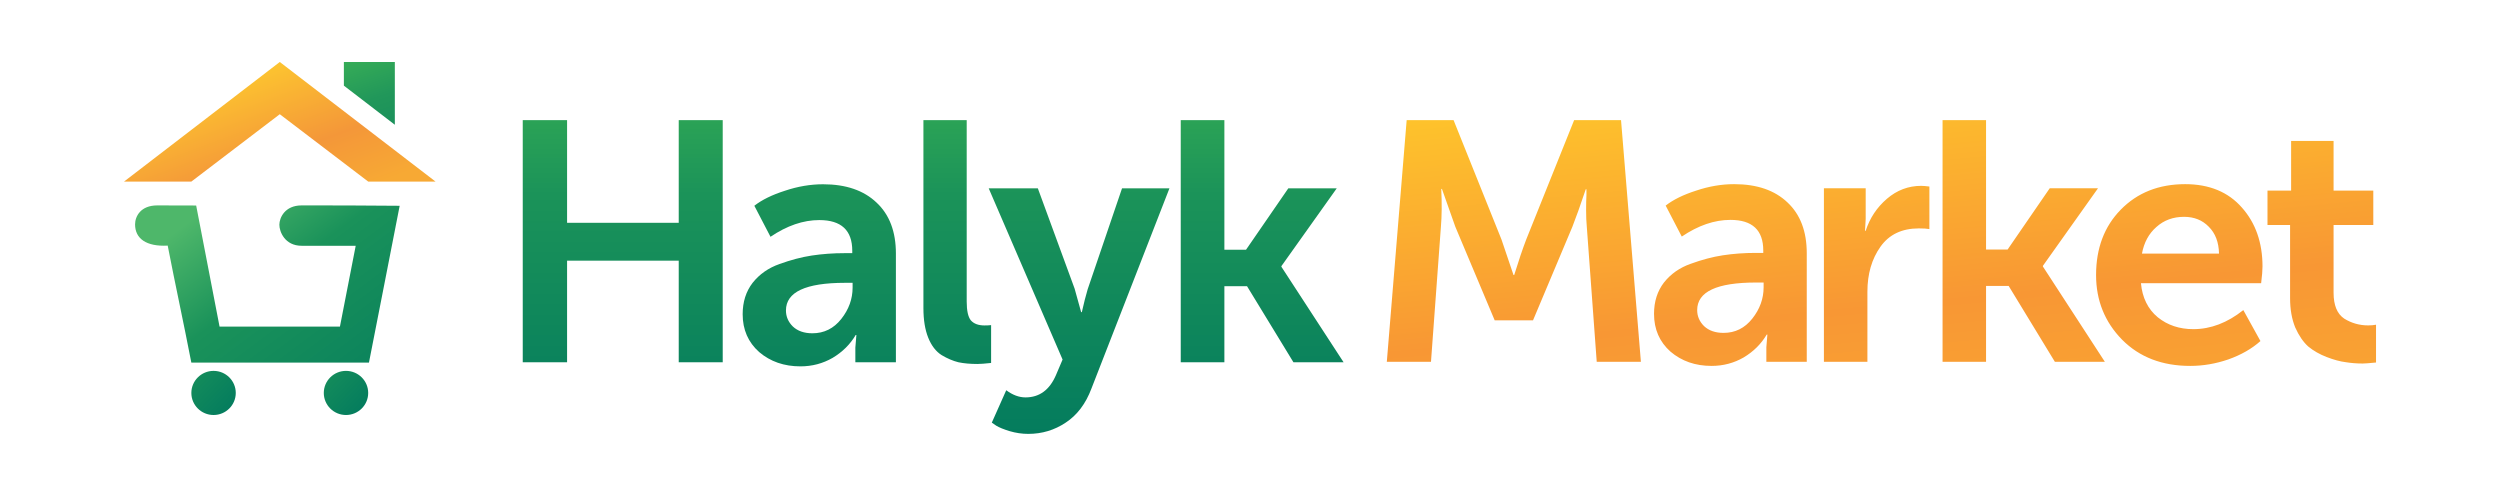 <?xml version="1.0" encoding="UTF-8"?> <svg xmlns="http://www.w3.org/2000/svg" width="242" height="48" viewBox="0 0 242 48" fill="none"> <path d="M18.518 17.581L27.083 11.056L35.648 17.581L42.165 17.581L27.083 6L12 17.581L18.518 17.581Z" fill="url(#paint0_linear)"></path> <path d="M38.22 12.076L38.22 6L33.287 6L33.287 8.291L38.22 12.076Z" fill="url(#paint1_linear)"></path> <path d="M18.989 19.893L15.222 19.883C13.61 19.883 13.075 20.951 13.075 21.722C13.075 23.087 14.148 23.887 16.233 23.775C16.996 27.698 17.761 31.171 18.521 35.1L35.715 35.1C36.736 29.875 37.674 25.149 38.688 19.92C35.258 19.883 31.906 19.883 29.299 19.883L29.193 19.883C27.581 19.883 27.047 21.072 27.043 21.752C27.04 22.431 27.581 23.791 29.193 23.791L34.432 23.791C33.927 26.4 33.418 29.008 32.906 31.613L21.252 31.613C20.496 27.715 19.742 23.809 18.989 19.893Z" fill="url(#paint2_linear)"></path> <path d="M20.673 40.172C21.86 40.172 22.822 39.216 22.822 38.037C22.822 36.857 21.86 35.901 20.673 35.901C19.486 35.901 18.523 36.857 18.523 38.037C18.523 39.216 19.486 40.172 20.673 40.172Z" fill="url(#paint3_linear)"></path> <path d="M33.492 40.172C34.679 40.172 35.641 39.216 35.641 38.037C35.641 36.857 34.679 35.901 33.492 35.901C32.305 35.901 31.343 36.857 31.343 38.037C31.343 39.216 32.305 40.172 33.492 40.172Z" fill="url(#paint4_linear)"></path> <path d="M50.602 35.068L50.602 11.631L54.893 11.631L54.893 21.567L65.701 21.567L65.701 11.631L69.959 11.631L69.959 35.068L65.701 35.068L65.701 25.231L54.893 25.231L54.893 35.068L50.602 35.068ZM71.89 30.414C71.89 29.225 72.211 28.213 72.854 27.377C73.519 26.541 74.384 25.935 75.448 25.561C76.535 25.165 77.577 24.89 78.575 24.736C79.594 24.582 80.659 24.505 81.767 24.505L82.499 24.505L82.499 24.274C82.499 22.293 81.435 21.303 79.306 21.303C77.754 21.303 76.18 21.842 74.584 22.921L73.02 19.917C73.752 19.345 74.739 18.86 75.98 18.464C77.222 18.046 78.453 17.837 79.672 17.837C81.889 17.837 83.618 18.431 84.86 19.62C86.102 20.786 86.723 22.425 86.723 24.538L86.723 35.068L82.798 35.068L82.798 33.649L82.898 32.427L82.831 32.427C82.299 33.33 81.557 34.067 80.603 34.639C79.65 35.189 78.608 35.464 77.477 35.464C75.903 35.464 74.573 35.002 73.486 34.078C72.422 33.131 71.89 31.91 71.89 30.414ZM76.08 30.051C76.08 30.645 76.302 31.162 76.745 31.602C77.211 32.042 77.843 32.262 78.641 32.262C79.772 32.262 80.703 31.8 81.435 30.876C82.166 29.951 82.532 28.939 82.532 27.839L82.532 27.377L81.8 27.377C77.987 27.377 76.08 28.268 76.08 30.051ZM89.387 29.82L89.387 11.631L93.577 11.631L93.577 29.192C93.577 30.073 93.71 30.678 93.976 31.008C94.265 31.338 94.708 31.503 95.307 31.503C95.573 31.503 95.783 31.492 95.939 31.47L95.939 35.134C95.34 35.2 94.897 35.233 94.608 35.233C93.921 35.233 93.311 35.178 92.779 35.068C92.247 34.936 91.704 34.705 91.15 34.375C90.595 34.023 90.163 33.462 89.853 32.691C89.542 31.921 89.387 30.964 89.387 29.82ZM97.404 37.775C98.025 38.237 98.646 38.468 99.266 38.468C100.619 38.468 101.606 37.742 102.226 36.289L102.858 34.804L95.708 18.233L100.464 18.233L104.022 27.938L104.654 30.216L104.721 30.216C104.92 29.335 105.109 28.598 105.286 28.004L108.612 18.233L113.201 18.233L105.652 37.61C105.098 39.084 104.266 40.184 103.158 40.911C102.071 41.637 100.863 42 99.532 42C98.934 42 98.335 41.912 97.737 41.736C97.16 41.56 96.728 41.384 96.439 41.208L96.007 40.911L97.404 37.775ZM114.296 35.068L114.296 11.631L118.52 11.631L118.52 24.175L120.615 24.175L124.706 18.233L129.395 18.233L124.041 25.759L124.041 25.825L130.06 35.068L125.205 35.068L120.715 27.707L118.52 27.707L118.52 35.068L114.296 35.068Z" fill="url(#paint5_linear)"></path> <path d="M134.243 35.025L136.166 11.631L140.707 11.631L145.348 23.196L146.508 26.623L146.574 26.623C146.994 25.261 147.381 24.119 147.734 23.196L152.375 11.631L156.916 11.631L158.839 35.025L154.563 35.025L153.602 21.944C153.557 21.483 153.535 20.956 153.535 20.363C153.535 19.748 153.546 19.253 153.568 18.88L153.568 18.32L153.502 18.32C152.994 19.835 152.563 21.044 152.209 21.944L148.397 31.005L144.685 31.005L140.873 21.944L139.58 18.287L139.514 18.287C139.58 19.693 139.569 20.912 139.481 21.944L138.519 35.025L134.243 35.025ZM160.11 30.379C160.11 29.193 160.431 28.182 161.071 27.348C161.734 26.513 162.596 25.909 163.657 25.536C164.74 25.14 165.778 24.866 166.773 24.712C167.789 24.558 168.85 24.481 169.955 24.481L170.684 24.481L170.684 24.251C170.684 22.274 169.624 21.285 167.502 21.285C165.955 21.285 164.386 21.823 162.795 22.9L161.237 19.901C161.966 19.33 162.95 18.847 164.187 18.452C165.425 18.034 166.651 17.826 167.867 17.826C170.077 17.826 171.8 18.419 173.038 19.605C174.275 20.769 174.894 22.405 174.894 24.514L174.894 35.025L170.983 35.025L170.983 33.608L171.082 32.389L171.016 32.389C170.485 33.289 169.745 34.025 168.795 34.596C167.845 35.145 166.806 35.42 165.679 35.42C164.11 35.42 162.784 34.959 161.701 34.036C160.641 33.092 160.11 31.873 160.11 30.379ZM164.287 30.017C164.287 30.61 164.508 31.126 164.95 31.565C165.414 32.004 166.044 32.224 166.839 32.224C167.966 32.224 168.894 31.763 169.624 30.84C170.353 29.918 170.718 28.907 170.718 27.809L170.718 27.348L169.988 27.348C166.187 27.348 164.287 28.237 164.287 30.017ZM176.555 35.025L176.555 18.221L180.599 18.221L180.599 21.186L180.533 22.34L180.599 22.34C180.997 21.11 181.682 20.077 182.654 19.242C183.627 18.408 184.732 17.99 185.969 17.99C186.146 17.99 186.411 18.012 186.765 18.056L186.765 22.175C186.544 22.131 186.201 22.109 185.737 22.109C184.102 22.109 182.864 22.702 182.025 23.888C181.185 25.074 180.765 26.524 180.765 28.237L180.765 35.025L176.555 35.025ZM188.04 35.025L188.04 11.631L192.25 11.631L192.25 24.152L194.338 24.152L198.416 18.221L203.089 18.221L197.753 25.733L197.753 25.799L203.752 35.025L198.913 35.025L194.438 27.677L192.25 27.677L192.25 35.025L188.04 35.025ZM202.9 26.623C202.9 24.031 203.696 21.922 205.287 20.297C206.9 18.649 208.978 17.826 211.519 17.826C213.861 17.826 215.696 18.584 217.021 20.099C218.347 21.593 219.01 23.493 219.01 25.799C219.01 26.173 218.966 26.711 218.878 27.414L207.243 27.414C207.375 28.819 207.917 29.918 208.867 30.709C209.817 31.477 210.966 31.862 212.314 31.862C213.994 31.862 215.607 31.247 217.154 30.017L218.811 33.015C217.972 33.762 216.933 34.355 215.696 34.794C214.48 35.211 213.254 35.42 212.016 35.42C209.298 35.42 207.099 34.574 205.42 32.883C203.74 31.17 202.9 29.083 202.9 26.623ZM207.342 24.547L214.801 24.547C214.778 23.449 214.447 22.581 213.806 21.944C213.187 21.307 212.392 20.989 211.419 20.989C210.359 20.989 209.464 21.318 208.734 21.977C208.005 22.614 207.541 23.471 207.342 24.547ZM221.68 28.863L221.68 21.779L219.493 21.779L219.493 18.452L221.78 18.452L221.78 13.641L225.89 13.641L225.89 18.452L229.735 18.452L229.735 21.779L225.89 21.779L225.89 28.336C225.89 29.544 226.232 30.379 226.917 30.84C227.624 31.28 228.398 31.499 229.238 31.499C229.525 31.499 229.779 31.477 230 31.433L230 35.091C229.337 35.157 228.906 35.189 228.707 35.189C228.133 35.189 227.58 35.145 227.05 35.058C226.52 34.992 225.912 34.827 225.227 34.563C224.542 34.3 223.945 33.959 223.437 33.542C222.951 33.103 222.531 32.488 222.177 31.697C221.846 30.884 221.68 29.94 221.68 28.863Z" fill="url(#paint6_linear)"></path> <defs> <linearGradient id="paint0_linear" x1="22.709" y1="6.053" x2="28.257" y2="20.861" gradientUnits="userSpaceOnUse"> <stop stop-color="#FECC2E"></stop> <stop offset="0.63" stop-color="#F49739"></stop> <stop offset="1" stop-color="#F7A934"></stop> </linearGradient> <linearGradient id="paint1_linear" x1="34.765" y1="5.503" x2="40.285" y2="21.773" gradientUnits="userSpaceOnUse"> <stop stop-color="#36AC57"></stop> <stop offset="0.25" stop-color="#21975A"></stop> <stop offset="1" stop-color="#067C5F"></stop> </linearGradient> <linearGradient id="paint2_linear" x1="16.103" y1="23.087" x2="34.758" y2="48.028" gradientUnits="userSpaceOnUse"> <stop stop-color="#4EB76A"></stop> <stop offset="0.301" stop-color="#1A925A"></stop> <stop offset="1" stop-color="#01795E"></stop> </linearGradient> <linearGradient id="paint3_linear" x1="16.643" y1="34.833" x2="22.251" y2="40.208" gradientUnits="userSpaceOnUse"> <stop stop-color="#34AC55"></stop> <stop offset="0.182" stop-color="#18905A"></stop> <stop offset="1" stop-color="#037B5E"></stop> </linearGradient> <linearGradient id="paint4_linear" x1="29.462" y1="34.833" x2="35.07" y2="40.208" gradientUnits="userSpaceOnUse"> <stop stop-color="#34AC55"></stop> <stop offset="0.182" stop-color="#18905A"></stop> <stop offset="1" stop-color="#037B5E"></stop> </linearGradient> <linearGradient id="paint5_linear" x1="89.314" y1="6.643" x2="89.314" y2="46.071" gradientUnits="userSpaceOnUse"> <stop stop-color="#35AD54"></stop> <stop offset="0.31" stop-color="#1B9359"></stop> <stop offset="1" stop-color="#00785E"></stop> </linearGradient> <linearGradient id="paint6_linear" x1="175.564" y1="2.992" x2="179.658" y2="46.012" gradientUnits="userSpaceOnUse"> <stop stop-color="#FFCC2A"></stop> <stop offset="0.631" stop-color="#F89734"></stop> <stop offset="1" stop-color="#FAA932"></stop> </linearGradient> </defs> </svg> 